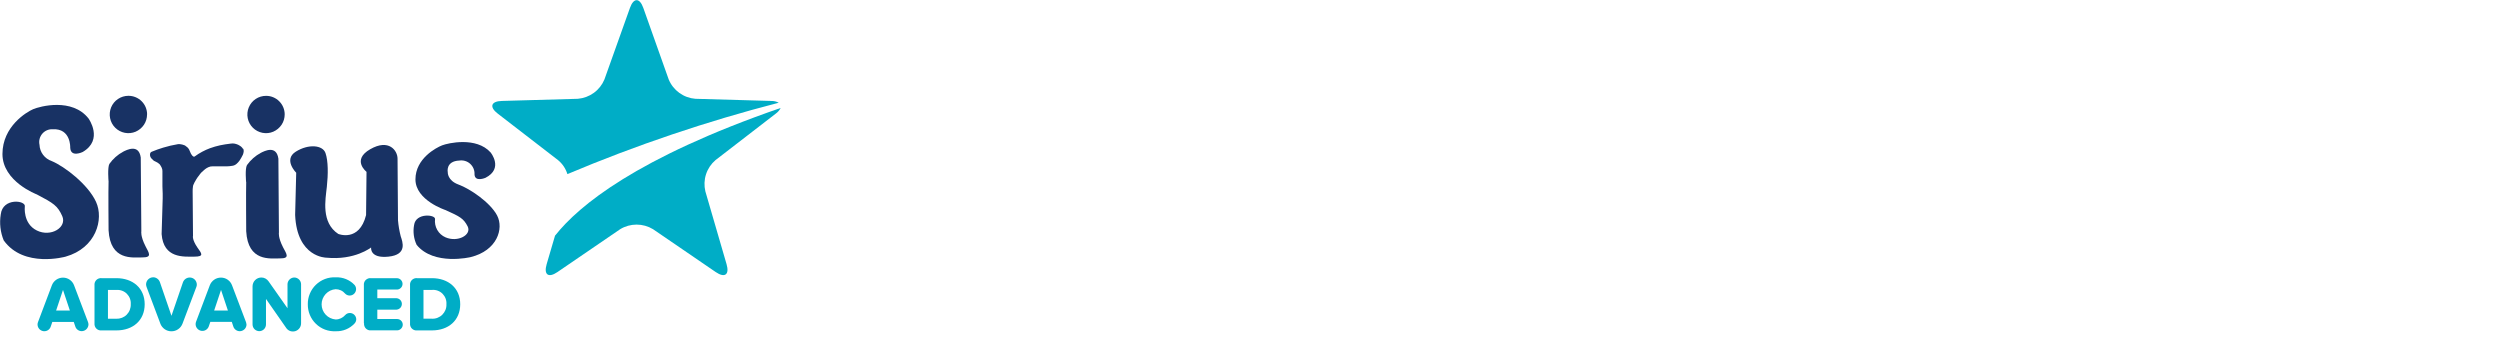 <?xml version="1.0" encoding="UTF-8"?><svg id="a" xmlns="http://www.w3.org/2000/svg" width="560" height="80" viewBox="0 0 560 80"><defs><style>.b{fill:#183264;}.c{fill:#00adc6;}</style></defs><path class="b" d="M5.56,46.24s-.47,3.83,2.69,5.39,6.81-.71,5.69-3.23c-1.04-2.32-1.93-2.88-5.69-4.85,0,0-7.7-2.88-7.7-9.05s5.38-9.4,6.87-10.04c1.5-.64,8.74-2.61,12.42,2.09,0,0,3.4,4.74-1.31,7.49,0,0-2.74,1.35-2.8-1.01,0,0,.17-4.28-3.89-4.08-.44-.03-.89.05-1.3.22-.41.17-.77.44-1.06.77-.29.34-.5.74-.61,1.17-.11.43-.12.88-.02,1.32.03.82.31,1.6.8,2.25.49.65,1.17,1.14,1.94,1.4,2.87,1.2,8.12,5.21,9.92,9.13,1.8,3.92,0,10.36-6.82,12.28,0,0-9.37,2.64-13.86-3.65-.75-1.84-.98-3.85-.66-5.81.43-3.82,5.69-3.15,5.39-1.77Z"/><path class="b" d="M97.45,49.06c-.1.84.07,1.7.49,2.44.42.74,1.07,1.32,1.85,1.66,2.74,1.19,5.93-.54,4.96-2.46-.91-1.76-1.69-2.18-4.96-3.65,0,0-6.73-2.18-6.73-6.87s4.69-7.13,5.99-7.63c1.3-.5,7.63-1.98,10.84,1.59,0,0,2.97,3.6-1.15,5.69,0,0-2.37,1.02-2.45-.77.03-.44-.05-.88-.21-1.28-.17-.41-.42-.77-.74-1.07-.32-.3-.71-.52-1.13-.65-.42-.13-.86-.16-1.3-.1-3.16.13-2.61,2.64-2.61,2.64,0,0-.1,1.83,2.41,2.74,2.51.91,7.08,3.96,8.64,6.92,1.55,2.96,0,7.88-5.93,9.33,0,0-8.22,1.99-12.09-2.74-.65-1.38-.85-2.92-.58-4.42.37-2.87,4.95-2.36,4.69-1.32"/><path class="b" d="M24.31,40.54s-.25-3.03.19-3.82c.8-1.14,1.86-2.08,3.09-2.74.78-.39,3.5-1.83,3.94,1.31l.13,16.54s-.23,1.02.91,3.28c.83,1.62,1.55,2.55-.66,2.55s-7.21.79-7.59-6.08c0,0-.08-9.13,0-11.04"/><path class="b" d="M32.94,25.61c0,.83-.23,1.64-.69,2.33s-1.11,1.23-1.87,1.56c-.76.32-1.6.41-2.42.25-.81-.16-1.56-.55-2.15-1.14-.59-.58-.99-1.33-1.15-2.14-.16-.81-.08-1.65.23-2.42.32-.77.85-1.42,1.54-1.88.69-.46,1.5-.71,2.33-.71.55,0,1.09.1,1.6.31.51.21.97.51,1.36.9.39.39.7.84.91,1.35s.32,1.05.32,1.59"/><path class="b" d="M55.13,40.79s-.28-2.99.19-3.81c.81-1.14,1.87-2.08,3.1-2.74.78-.39,3.5-1.83,3.94,1.31l.12,16.55s-.24,1,.91,3.27c.85,1.6,1.57,2.51-.65,2.51s-7.2.79-7.59-6.08c0,0-.07-9.13,0-11.05"/><path class="b" d="M63.77,25.61c0,.83-.23,1.64-.69,2.33-.46.69-1.11,1.23-1.87,1.56s-1.61.41-2.42.25c-.81-.16-1.56-.55-2.15-1.14s-.99-1.33-1.15-2.14-.08-1.66.24-2.42c.32-.77.85-1.42,1.54-1.88.69-.46,1.5-.7,2.33-.7.55,0,1.09.1,1.59.31s.97.51,1.35.9c.39.39.7.84.91,1.35.21.5.32,1.04.32,1.59"/><path class="b" d="M54.45,33.37c-.12-.2-.28-.39-.46-.54-.21-.16-.43-.29-.66-.41-.26-.11-.53-.2-.8-.25-.28-.05-.57-.05-.86,0-.8.09-1.6.22-2.38.38-.76.17-1.51.38-2.25.65-.59.22-1.17.48-1.73.78-.6.32-1.18.68-1.73,1.09-.08.03-.17.03-.25,0-.09-.04-.16-.09-.22-.16-.07-.08-.13-.15-.18-.24l-.16-.24c-.13-.3-.26-.59-.4-.91-.16-.31-.41-.57-.71-.75-.09-.1-.21-.18-.34-.23-.16-.06-.33-.12-.49-.16-.17-.04-.35-.07-.52-.09-.14-.02-.29-.02-.43,0-.58.1-1.15.21-1.7.34-.55.13-1.11.28-1.63.44-.86.26-1.71.56-2.54.91-.09.03-.17.08-.24.15-.07.07-.11.15-.14.25-.05.19-.05.4,0,.59.07.22.18.42.34.58.15.17.32.32.49.46.16.09.32.16.47.23.12.05.23.11.34.18.09.05.17.12.25.18.09.06.18.14.26.22.16.22.3.46.42.7.12.25.19.52.18.79v3.39c0,.57.06,1.13.06,1.71v1.03c-.05,1.52-.24,8-.24,8,.42,5.48,4.94,5.05,7.3,5.05s1.62-.75.72-2.04c-1.25-1.83-.99-2.63-.99-2.63l-.08-9.91c0-.35,0-.69.06-1.04,0-.14.04-.28.08-.41.08-.21.18-.41.28-.61.13-.23.26-.47.43-.74.17-.27.35-.53.56-.78.18-.28.39-.53.62-.77.23-.23.48-.45.74-.65.24-.19.51-.35.79-.47.29-.13.6-.19.91-.18h2.22c.34.02.68.02,1.01,0,.36,0,.76-.05,1.21-.12.34-.05.65-.2.91-.42.24-.21.46-.44.65-.7.13-.21.26-.43.41-.66.14-.23.26-.46.37-.7.09-.22.15-.46.18-.69.02-.23-.01-.45-.09-.67"/><path class="b" d="M66.36,38.71s-2.96-2.95-.1-4.74c2.86-1.79,6.03-1.48,6.65.31.62,1.79.61,4.75.3,7.59-.31,2.84-1.32,7.98,2.56,10.53,0,0,4.7,1.91,6.23-4.22l.1-9.69s-3.38-2.64.82-5.06c4.2-2.42,6.13.31,6.13,2.11s.1,13.8.1,13.8c.1,1.21.31,2.41.61,3.59.42,1.27,1.53,4.12-2.74,4.56-4.27.45-3.89-2.06-3.89-2.06,0,0-3.65,2.92-10.04,2.29,0,0-6.57,0-6.98-9.57l.24-9.45Z"/><path class="c" d="M124.34,52.74l-1.89,6.44c-.69,2.36.39,3.15,2.42,1.76l14.05-9.6c1.11-.68,2.38-1.03,3.68-1.03s2.57.36,3.68,1.03l14.04,9.6c2.03,1.39,3.12.59,2.43-1.76l-4.75-16.32c-.3-1.26-.25-2.59.15-3.82.4-1.24,1.14-2.34,2.13-3.18l13.47-10.39c.47-.33.86-.77,1.12-1.29-32.23,11.14-45.25,21.91-50.49,28.55"/><path class="c" d="M172.78,22.61l-17.01-.48c-1.3-.1-2.55-.56-3.6-1.32s-1.88-1.8-2.38-3.01l-5.69-16.03c-.82-2.31-2.17-2.31-2.99,0l-5.72,16.03c-.5,1.2-1.32,2.24-2.37,3-1.05.76-2.29,1.22-3.58,1.33l-17.01.48c-2.46.06-2.88,1.36-.91,2.86l13.47,10.39c1,.82,1.73,1.91,2.11,3.14,15.37-6.48,31.19-11.82,47.34-15.99-.52-.28-1.1-.41-1.69-.39"/><path class="c" d="M15.65,69.56l-1.54-4.62-1.54,4.62h3.09ZM19.82,72.65c0,.41-.17.79-.45,1.08-.29.29-.68.45-1.08.45-.32,0-.63-.11-.89-.3-.26-.19-.45-.46-.54-.77l-.34-1h-4.8l-.34,1c-.1.35-.33.65-.64.85-.31.2-.68.27-1.04.22-.36-.06-.69-.24-.93-.52-.24-.28-.36-.63-.36-1,0-.18.04-.36.11-.53l3.1-8.22c.19-.5.53-.94.98-1.25.45-.31.97-.47,1.51-.47.54,0,1.07.16,1.51.47.44.31.78.74.97,1.25l3.12,8.22c.06.17.1.35.11.53"/><path class="c" d="M26.08,71.39c.43.02.85-.06,1.25-.21.4-.16.76-.39,1.06-.7s.54-.67.69-1.07c.15-.4.23-.83.21-1.25.03-.43-.03-.86-.18-1.27-.15-.41-.39-.77-.69-1.08-.31-.31-.67-.54-1.08-.69-.41-.15-.84-.21-1.27-.17h-1.89v6.44h1.9ZM21.17,72.42v-8.51c-.03-.22,0-.43.07-.64.07-.21.19-.39.34-.55.15-.15.34-.27.54-.34.2-.07.42-.1.64-.07h3.32c3.65,0,6.33,2.21,6.33,5.84s-2.65,5.86-6.31,5.86h-3.34c-.22.03-.43,0-.64-.07-.2-.07-.39-.19-.54-.34-.15-.15-.27-.34-.34-.55-.07-.21-.09-.42-.07-.64"/><path class="c" d="M35.92,72.49l-3.09-8.22c-.06-.18-.1-.37-.11-.56,0-.42.17-.83.47-1.13.3-.3.71-.47,1.13-.47.33,0,.65.11.92.31.27.19.47.47.58.78l2.59,7.54,2.57-7.5c.11-.31.32-.59.59-.78.27-.19.6-.3.93-.3.21,0,.42.04.61.12.19.08.37.2.52.35.15.15.26.32.34.52.08.19.12.4.12.61,0,.19-.04.38-.12.56l-3.09,8.18c-.19.5-.53.94-.97,1.24-.44.31-.97.47-1.51.47s-1.06-.16-1.51-.47c-.44-.31-.78-.74-.97-1.24"/><path class="c" d="M51.05,69.56l-1.54-4.62-1.54,4.62h3.09ZM55.22,72.65c0,.37-.12.72-.36,1-.24.28-.57.46-.93.52-.36.06-.73-.02-1.04-.22-.31-.2-.54-.5-.64-.85l-.33-1h-4.81l-.34,1c-.06.19-.17.36-.3.51-.13.15-.29.27-.47.36-.18.09-.37.14-.57.15-.2.01-.4-.01-.59-.08-.19-.06-.36-.17-.51-.3-.15-.13-.27-.29-.36-.47-.09-.18-.14-.37-.15-.57-.01-.2.01-.4.08-.59l3.1-8.22c.19-.5.54-.94.98-1.24.44-.31.97-.47,1.51-.47.54,0,1.07.16,1.51.47.44.31.78.74.97,1.25l3.12,8.22c.06.17.1.35.11.53"/><path class="c" d="M64.07,73.4l-4.49-6.44v5.71c0,.4-.16.78-.44,1.07-.28.28-.67.44-1.06.44s-.78-.16-1.07-.44c-.28-.28-.44-.67-.44-1.07v-8.53c0-.52.21-1.03.58-1.4.37-.37.87-.58,1.4-.58.32,0,.63.08.91.23.28.15.52.37.7.63l4.24,6.03v-5.37c0-.2.04-.4.12-.58.08-.18.19-.35.33-.49.14-.14.31-.25.49-.33.18-.08.38-.12.58-.12s.4.04.58.12c.18.08.35.19.49.33.14.14.25.31.33.49.08.18.12.38.12.58v8.64c.02.4-.09.81-.32,1.14-.23.33-.56.58-.95.71-.39.12-.8.11-1.18-.02-.38-.14-.7-.4-.92-.74"/><path class="c" d="M68.95,68.17c-.02-.82.14-1.63.45-2.38.31-.75.77-1.44,1.36-2,.59-.57,1.28-1.01,2.05-1.3.76-.29,1.58-.41,2.39-.37.79-.03,1.58.1,2.31.4.73.3,1.39.75,1.93,1.33.23.28.35.65.32,1.02-.03.37-.2.71-.47.96-.27.25-.63.38-1,.37-.37-.01-.72-.16-.98-.43-.26-.31-.58-.56-.95-.73-.37-.17-.77-.26-1.17-.26-.86.06-1.66.45-2.24,1.08-.58.63-.91,1.45-.91,2.31s.32,1.68.91,2.31c.58.63,1.38,1.01,2.24,1.08.41,0,.81-.09,1.17-.26.37-.17.7-.42.96-.72.13-.15.29-.27.47-.35.18-.08.38-.12.58-.12.38,0,.74.15,1.01.42.27.27.42.63.42,1.01-.01.34-.14.66-.37.91-.54.58-1.2,1.04-1.93,1.34-.73.3-1.52.44-2.31.41-.81.04-1.63-.09-2.39-.37-.76-.29-1.46-.73-2.04-1.3-.59-.57-1.05-1.25-1.36-2-.31-.75-.46-1.56-.45-2.38"/><path class="c" d="M81.51,72.42v-8.51c-.03-.22,0-.44.07-.65.07-.21.19-.4.35-.55.16-.15.35-.27.56-.34.21-.07.43-.09.65-.05h5.86c.32.03.62.17.83.41.22.24.34.54.34.86s-.12.63-.34.86c-.22.24-.51.38-.83.41h-4.48v1.94h4.32c.32.03.62.17.84.41.22.24.34.55.34.87s-.12.63-.34.87c-.22.24-.52.38-.84.41h-4.32v2.1h4.44c.34,0,.66.14.89.37.24.24.37.56.37.89,0,.34-.14.66-.38.9-.24.24-.56.38-.89.38h-5.81c-.22.03-.43,0-.64-.07-.2-.07-.39-.19-.54-.34-.15-.15-.27-.34-.34-.55-.07-.21-.09-.42-.07-.64"/><path class="c" d="M96.76,71.39c.43.02.86-.05,1.26-.21.4-.16.77-.39,1.07-.7.3-.3.54-.67.7-1.07s.23-.83.21-1.26c.03-.43-.03-.86-.18-1.27-.15-.41-.39-.77-.69-1.08-.31-.31-.67-.54-1.08-.69-.41-.15-.84-.21-1.27-.17h-1.92v6.44h1.9ZM91.85,72.42v-8.51c-.03-.22,0-.43.07-.64.07-.21.19-.39.34-.55.15-.15.34-.27.54-.34.2-.07.42-.1.64-.07h3.32c3.65,0,6.33,2.21,6.33,5.84s-2.65,5.86-6.31,5.86h-3.34c-.22.03-.43,0-.64-.07-.2-.07-.39-.19-.54-.34-.15-.15-.27-.34-.34-.55-.07-.21-.09-.42-.07-.64"/></svg>
